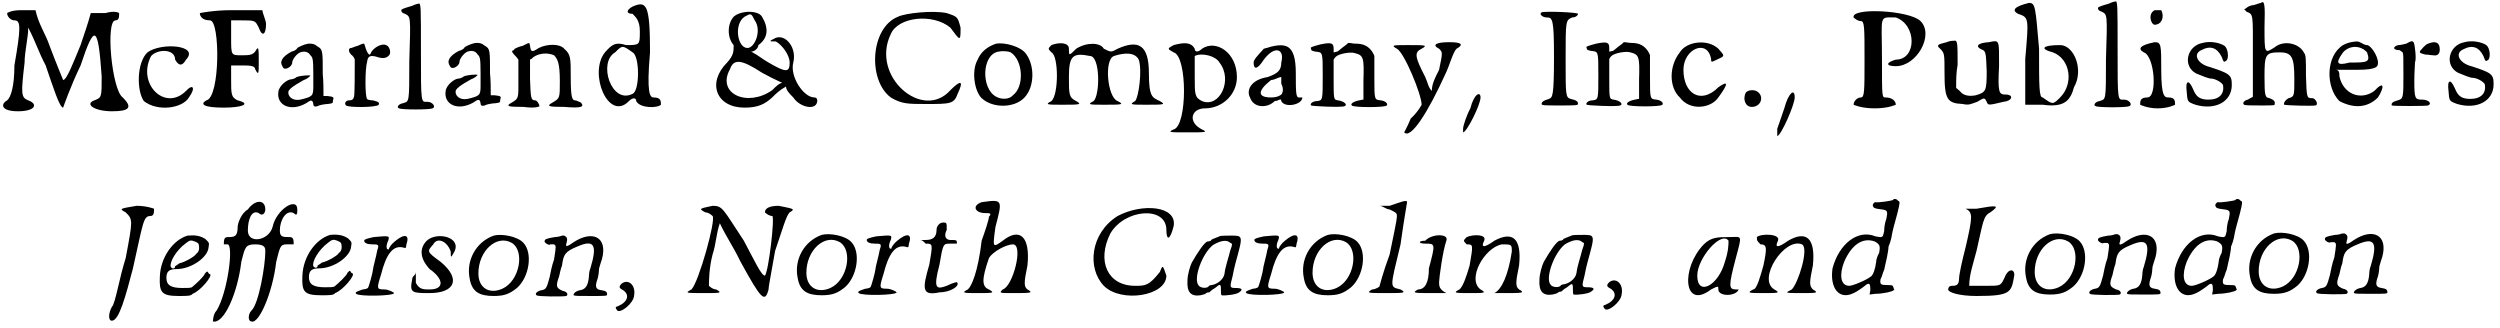 <?xml version="1.0" standalone="no"?>
<!DOCTYPE svg PUBLIC "-//W3C/DTD SVG 1.1//EN" "http://www.w3.org/Graphics/SVG/1.1/DTD/svg11.dtd">
<svg width="343px" height="45px" viewBox="0 0 3436 451" xmlns="http://www.w3.org/2000/svg" xmlns:xlink="http://www.w3.org/1999/xlink" version="1.1">
<defs>
<path id="gl3917" d="M 9 4 C 9 9 14 14 19 14 C 28 14 28 24 19 76 C 19 105 14 120 9 124 C 0 129 0 139 24 139 C 48 139 52 129 38 124 C 28 120 28 115 33 72 C 33 57 38 38 38 24 C 48 43 52 57 62 76 C 72 105 81 134 86 134 C 86 134 96 105 110 76 C 129 19 134 19 139 91 C 139 120 139 120 129 124 C 115 129 129 139 153 139 C 177 139 182 134 168 120 C 153 110 144 14 158 14 C 163 14 163 9 163 4 C 163 4 158 0 144 4 C 139 4 134 4 124 4 C 120 19 115 33 110 48 C 100 72 91 96 86 96 C 86 96 76 72 67 48 C 62 33 52 19 48 0 C 43 0 33 0 28 0 C 14 0 9 4 9 4 z" fill="black" /><!-- width=182 height=144 -->
<path id="gl3918" d="M 19 14 C 4 28 4 67 14 81 C 33 96 67 91 76 76 C 86 62 81 57 72 67 C 43 96 4 57 24 19 C 33 9 57 9 57 24 C 62 33 67 33 72 24 C 91 4 38 0 19 14 z" fill="black" /><!-- width=91 height=100 -->
<path id="gl3919" d="M 0 4 C 0 9 4 14 14 14 C 28 14 28 120 9 124 C 0 129 4 134 33 134 C 57 134 72 129 52 124 C 43 120 43 115 43 96 C 43 91 43 81 43 76 C 48 76 52 76 57 76 C 67 76 76 76 76 81 C 81 91 81 86 81 72 C 81 52 81 48 76 57 C 72 62 67 62 57 62 C 43 62 43 62 43 38 C 43 28 43 19 43 14 C 48 14 52 14 57 14 C 76 14 76 14 81 24 C 86 38 91 33 91 19 C 91 14 86 4 86 0 C 72 0 57 0 43 0 C 19 0 0 4 0 4 z" fill="black" /><!-- width=100 height=144 -->
<path id="gl3920" d="M 48 2 C 42 3 34 7 33 8 C 33 9 30 12 25 13 C 12 20 8 27 13 34 C 15 40 26 34 26 28 C 26 24 32 16 37 14 C 43 12 48 13 51 18 C 54 21 55 22 55 44 C 55 48 55 55 55 61 C 55 74 54 75 37 79 C 27 81 19 75 21 67 C 24 63 26 61 42 52 C 48 50 51 46 51 46 C 49 45 37 46 32 48 C 30 50 26 51 25 51 C 19 51 8 60 7 68 C 4 87 24 96 45 84 C 52 79 54 79 55 85 C 55 88 57 90 63 87 C 66 86 72 85 75 85 C 82 84 82 84 82 80 C 84 75 82 75 74 74 C 72 74 70 74 69 74 C 69 64 69 54 68 44 C 68 12 68 10 61 6 C 56 2 54 2 48 2 z" fill="black" /><!-- width=91 height=100 -->
<path id="gl3921" d="M 21 9 C 17 10 13 12 12 12 C 8 12 8 17 12 21 C 15 23 17 27 17 28 C 17 45 17 76 16 79 C 15 83 13 84 9 84 C 5 84 2 88 5 91 C 8 94 47 94 50 90 C 51 87 50 86 42 84 C 38 84 34 83 34 82 C 31 79 31 41 34 31 C 35 23 38 21 50 25 C 58 27 62 25 65 21 C 67 16 64 9 60 8 C 54 5 42 12 39 19 C 38 24 34 20 31 9 C 30 5 30 5 21 9 z" fill="black" /><!-- width=76 height=105 -->
<path id="gl3924" d="M 24 5 C 10 9 9 10 9 11 C 9 13 10 15 14 16 C 22 20 22 19 20 81 C 20 140 20 136 11 139 C 5 140 2 145 6 146 C 9 148 48 148 52 146 C 57 144 52 137 45 137 C 36 137 36 141 36 68 C 36 7 36 1 33 2 C 32 2 28 3 24 5 z" fill="black" /><!-- width=63 height=156 -->
<path id="gl3920" d="M 48 2 C 42 3 34 7 33 8 C 33 9 30 12 25 13 C 12 20 8 27 13 34 C 15 40 26 34 26 28 C 26 24 32 16 37 14 C 43 12 48 13 51 18 C 54 21 55 22 55 44 C 55 48 55 55 55 61 C 55 74 54 75 37 79 C 27 81 19 75 21 67 C 24 63 26 61 42 52 C 48 50 51 46 51 46 C 49 45 37 46 32 48 C 30 50 26 51 25 51 C 19 51 8 60 7 68 C 4 87 24 96 45 84 C 52 79 54 79 55 85 C 55 88 57 90 63 87 C 66 86 72 85 75 85 C 82 84 82 84 82 80 C 84 75 82 75 74 74 C 72 74 70 74 69 74 C 69 64 69 54 68 44 C 68 12 68 10 61 6 C 56 2 54 2 48 2 z" fill="black" /><!-- width=91 height=100 -->
<path id="gl3927" d="M 25 7 C 20 8 16 10 14 11 C 13 13 11 14 10 14 C 11 17 13 19 14 20 C 16 22 17 23 19 26 C 19 34 19 42 19 51 C 19 79 20 79 10 85 C 1 90 4 91 26 91 C 41 93 47 91 48 90 C 48 88 45 82 42 82 C 36 82 36 78 35 53 C 35 44 35 35 35 26 C 36 25 38 25 39 23 C 47 17 59 16 68 20 C 73 25 76 31 76 56 C 76 79 76 79 66 85 C 57 90 60 91 82 91 C 106 93 110 91 105 85 C 102 84 99 82 97 82 C 93 82 91 78 91 51 C 91 23 91 19 82 11 C 76 4 59 4 47 10 C 38 16 36 16 35 7 C 34 2 35 2 25 7 z" fill="black" /><!-- width=119 height=102 -->
<path id="gl3930" d="M 57 4 C 48 9 48 14 57 14 C 62 19 67 24 67 38 C 67 57 67 57 48 57 C 33 52 28 57 19 67 C -4 96 24 163 52 134 C 57 129 62 129 62 134 C 67 144 91 144 96 139 C 96 134 96 129 86 129 C 81 129 76 124 81 67 C 81 0 76 -4 57 4 M 57 67 C 67 72 67 120 57 124 C 28 139 9 81 33 67 C 43 57 43 57 57 67 z" fill="black" /><!-- width=105 height=153 -->
<path id="gl3931" d="M 33 9 C 24 19 24 38 33 48 C 33 57 33 62 24 72 C -4 100 9 134 48 134 C 67 134 76 129 86 120 C 91 115 96 110 105 105 C 105 110 110 115 115 120 C 124 134 148 139 148 124 C 148 124 148 120 144 120 C 129 120 110 91 115 72 C 120 52 105 33 91 38 C 81 43 81 43 91 43 C 100 48 110 62 110 72 C 110 86 105 86 81 72 C 72 67 67 62 57 57 C 62 57 67 52 67 48 C 81 38 81 24 72 9 C 67 0 43 0 33 9 M 62 14 C 72 28 62 52 52 52 C 38 52 33 19 48 9 C 57 4 57 4 62 14 M 72 86 C 81 91 91 96 100 100 C 96 100 91 105 86 110 C 52 134 9 115 28 81 C 33 67 43 67 72 86 z" fill="black" /><!-- width=158 height=144 -->
<path id="gl3932" d="M 38 9 C 0 24 -4 96 28 120 C 43 129 52 129 76 129 C 110 129 115 129 120 115 C 129 96 124 96 110 110 C 72 153 0 91 28 33 C 38 9 86 4 110 24 C 124 43 124 43 124 24 C 120 9 120 9 105 4 C 86 0 48 4 38 9 z" fill="black" /><!-- width=134 height=139 -->
<path id="gl3933" d="M 38 2 C 26 6 17 13 12 25 C 4 40 8 67 18 77 C 33 91 63 91 77 76 C 91 61 91 32 79 16 C 72 6 50 0 38 2 M 58 14 C 75 25 77 61 61 73 C 56 79 45 79 38 75 C 17 64 18 17 41 13 C 46 12 53 12 58 14 z" fill="black" /><!-- width=97 height=96 -->
<path id="gl4096" d="M 14 4 C 9 9 9 9 14 14 C 24 19 24 72 14 81 C 4 86 9 86 28 86 C 52 86 57 86 48 81 C 38 76 38 72 38 48 C 38 19 43 14 67 19 C 81 19 81 72 72 81 C 62 86 67 86 86 86 C 110 86 115 86 105 81 C 91 76 86 24 100 19 C 115 14 129 14 134 24 C 139 38 134 76 129 81 C 120 86 124 86 144 86 C 168 86 172 86 163 81 C 153 76 148 76 148 43 C 148 4 134 -4 105 9 C 96 14 96 14 86 9 C 81 0 62 0 48 9 C 38 19 38 19 38 9 C 38 0 24 0 14 4 z" fill="black" /><!-- width=177 height=96 -->
<path id="gl4097" d="M 9 4 C 0 9 0 9 9 14 C 28 19 28 115 9 120 C 0 124 4 124 28 124 C 52 124 57 124 48 120 C 28 110 33 91 52 91 C 76 91 96 72 96 48 C 96 14 67 -4 48 9 C 43 14 38 14 38 9 C 33 0 24 0 9 4 M 72 28 C 91 52 72 91 48 81 C 38 76 38 72 38 48 C 38 33 38 19 38 19 C 48 14 67 19 72 28 z" fill="black" /><!-- width=100 height=134 -->
<path id="gl4098" d="M 28 9 C 19 19 14 24 14 28 C 14 38 19 38 28 24 C 43 4 57 9 52 28 C 52 38 48 43 33 48 C 9 52 4 67 9 76 C 14 91 33 91 43 81 C 48 81 52 76 52 81 C 57 91 81 86 81 76 C 81 76 81 76 76 76 C 72 76 72 67 72 43 C 72 0 57 0 28 9 M 52 72 C 52 72 48 76 38 76 C 19 76 19 67 38 52 C 43 52 48 48 52 48 C 52 48 52 52 52 57 C 57 67 52 72 52 72 z" fill="black" /><!-- width=91 height=96 -->
<path id="gl4099" d="M 19 3 C 8 6 4 7 6 9 C 6 12 8 12 12 13 C 22 14 22 13 22 46 C 22 80 22 80 14 81 C 8 81 4 85 6 87 C 6 88 48 90 52 88 C 57 86 51 81 43 80 C 37 79 37 79 37 50 C 37 42 37 32 37 24 C 38 22 39 21 40 20 C 44 16 60 13 66 15 C 78 18 79 21 78 52 C 78 61 78 70 78 79 C 75 79 74 80 72 80 C 63 82 60 85 62 87 C 63 90 109 90 110 87 C 112 85 109 81 102 80 C 93 79 93 80 93 48 C 93 38 93 28 93 19 C 92 16 91 15 90 13 C 85 6 79 2 67 2 C 63 2 61 1 57 1 C 55 3 54 4 51 6 C 48 8 44 12 42 13 C 40 13 39 14 37 14 C 37 13 37 10 37 9 C 37 1 34 0 19 3 z" fill="black" /><!-- width=120 height=96 -->
<path id="gl4100" d="M 9 9 C 19 14 43 72 43 86 C 43 86 38 96 28 105 C 24 115 19 124 19 124 C 28 134 52 96 76 43 C 81 33 86 14 91 9 C 100 4 100 0 81 0 C 62 0 57 4 67 9 C 72 14 72 14 67 38 C 62 48 57 57 57 67 C 52 62 52 57 48 48 C 33 19 33 14 43 9 C 52 4 48 4 24 4 C 4 4 0 4 9 9 z" fill="black" /><!-- width=105 height=134 -->
<path id="gl4101" d="M 14 24 C 9 33 4 48 4 52 C 4 57 4 57 4 57 C 9 57 28 19 28 9 C 28 0 19 4 14 24 z" fill="black" /><!-- width=43 height=67 -->
<path id="gl2697" d="M 7 3 C 3 5 8 10 14 10 C 22 10 24 12 24 64 C 24 119 22 120 17 122 C 10 124 7 126 7 129 C 7 131 12 131 31 131 C 52 131 57 131 57 129 C 57 126 56 124 47 122 C 40 120 40 117 40 68 C 40 14 40 14 49 10 C 54 10 57 7 57 5 C 57 3 12 1 7 3 z" fill="black" /><!-- width=68 height=140 -->
<path id="gl4099" d="M 19 3 C 8 6 4 7 6 9 C 6 12 8 12 12 13 C 22 14 22 13 22 46 C 22 80 22 80 14 81 C 8 81 4 85 6 87 C 6 88 48 90 52 88 C 57 86 51 81 43 80 C 37 79 37 79 37 50 C 37 42 37 32 37 24 C 38 22 39 21 40 20 C 44 16 60 13 66 15 C 78 18 79 21 78 52 C 78 61 78 70 78 79 C 75 79 74 80 72 80 C 63 82 60 85 62 87 C 63 90 109 90 110 87 C 112 85 109 81 102 80 C 93 79 93 80 93 48 C 93 38 93 28 93 19 C 92 16 91 15 90 13 C 85 6 79 2 67 2 C 63 2 61 1 57 1 C 55 3 54 4 51 6 C 48 8 44 12 42 13 C 40 13 39 14 37 14 C 37 13 37 10 37 9 C 37 1 34 0 19 3 z" fill="black" /><!-- width=120 height=96 -->
<path id="gl4102" d="M 19 19 C 4 38 4 67 19 81 C 33 100 62 96 72 81 C 86 62 86 57 72 67 C 48 91 24 76 24 43 C 24 14 57 0 62 28 C 62 33 62 33 72 28 C 81 24 81 24 72 14 C 57 0 28 4 19 19 z" fill="black" /><!-- width=91 height=100 -->
<path id="gl531" d="M 5 6 C 0 15 4 26 13 26 C 25 26 30 13 22 6 C 18 2 9 2 5 6 z" fill="black" /><!-- width=34 height=34 -->
<path id="gl4103" d="M 14 28 C 9 43 4 57 4 57 C 4 62 4 67 4 67 C 9 67 28 24 28 14 C 28 0 19 9 14 28 z" fill="black" /><!-- width=38 height=72 -->
<path id="gl4104" d="M 4 14 C 4 14 9 19 14 19 C 19 19 19 28 19 72 C 19 115 19 124 14 124 C 9 124 4 129 4 134 C 4 134 14 139 33 139 C 52 139 62 134 62 134 C 62 129 57 124 48 124 C 43 124 43 124 43 72 C 43 9 38 14 62 14 C 91 24 91 72 62 72 C 48 76 48 81 62 81 C 91 81 115 38 96 19 C 81 4 0 0 4 14 z" fill="black" /><!-- width=110 height=144 -->
<path id="gl4105" d="M 19 4 C 7 7 4 8 10 13 C 16 19 16 20 16 47 C 16 83 20 88 41 89 C 50 91 52 89 61 86 C 71 80 71 80 74 86 C 76 91 76 91 97 86 C 109 85 112 76 100 76 C 91 76 89 74 91 37 C 91 0 92 1 77 4 C 61 5 58 10 67 14 C 73 16 73 19 74 44 C 74 71 73 73 59 77 C 49 79 41 77 37 71 C 35 70 34 68 32 67 C 32 56 32 46 34 35 C 34 5 34 1 29 2 C 28 2 23 2 19 4 z" fill="black" /><!-- width=121 height=101 -->
<path id="gl4108" d="M 24 4 C 4 9 0 14 9 19 C 24 24 24 24 19 81 C 19 105 19 124 19 144 C 28 144 33 144 43 144 C 72 148 81 139 86 120 C 100 96 86 62 67 62 C 43 62 38 67 57 72 C 81 81 86 115 67 134 C 57 144 57 144 43 134 C 38 134 38 120 38 67 C 33 9 33 4 24 4 z" fill="black" /><!-- width=100 height=153 -->
<path id="gl3924" d="M 24 5 C 10 9 9 10 9 11 C 9 13 10 15 14 16 C 22 20 22 19 20 81 C 20 140 20 136 11 139 C 5 140 2 145 6 146 C 9 148 48 148 52 146 C 57 144 52 137 45 137 C 36 137 36 141 36 68 C 36 7 36 1 33 2 C 32 2 28 3 24 5 z" fill="black" /><!-- width=63 height=156 -->
<path id="gl4109" d="M 24 4 C 14 9 19 24 24 24 C 33 24 38 14 33 4 C 28 4 24 4 24 4 M 24 48 C 4 52 0 57 9 62 C 24 67 28 124 14 124 C 4 124 4 129 4 134 C 4 134 14 139 28 139 C 43 139 52 134 52 134 C 52 129 52 124 43 124 C 38 124 33 124 33 86 C 33 52 33 48 24 48 z" fill="black" /><!-- width=62 height=144 -->
<path id="gl4110" d="M 28 6 C 6 10 0 38 19 48 C 26 51 36 55 39 55 C 45 55 54 60 56 64 C 58 76 51 84 36 84 C 24 84 19 80 15 70 C 9 56 4 57 6 73 C 7 87 7 87 18 91 C 45 99 68 87 68 64 C 68 50 66 48 34 38 C 20 33 15 21 26 16 C 39 9 48 13 54 25 C 57 33 57 33 61 30 C 64 26 63 14 58 10 C 52 6 39 3 28 6 z" fill="black" /><!-- width=76 height=100 -->
<path id="gl4111" d="M 29 4 C 28 4 23 6 19 7 C 16 7 11 9 9 11 C 8 12 7 12 6 13 C 7 14 8 14 9 16 C 19 20 18 18 18 77 C 18 111 18 130 18 133 C 17 134 14 135 11 137 C 6 138 3 142 6 144 C 7 145 16 145 28 145 C 48 145 48 145 48 143 C 49 139 46 137 41 135 C 35 134 34 133 34 106 C 34 75 35 72 55 72 C 72 72 75 79 75 109 C 75 132 75 133 67 135 C 62 138 60 142 61 144 C 64 145 100 146 104 145 C 109 144 104 135 100 135 C 92 135 92 135 91 104 C 91 79 91 76 88 72 C 81 59 60 55 48 65 C 34 74 34 74 34 37 C 35 6 34 0 29 4 z" fill="black" /><!-- width=118 height=154 -->
<path id="gl4114" d="M 24 9 C 0 24 0 67 19 86 C 38 96 57 96 72 81 C 81 67 81 57 67 72 C 48 86 24 76 19 52 C 19 48 19 43 14 43 C 24 43 33 43 43 43 C 72 43 72 38 72 33 C 72 24 62 9 57 9 C 52 9 48 4 43 4 C 43 4 33 4 24 9 M 57 19 C 62 33 57 33 33 33 C 14 38 14 33 24 19 C 33 9 48 9 57 19 z" fill="black" /><!-- width=86 height=100 -->
<path id="gl4115" d="M 25 8 C 21 9 17 10 14 10 C 6 12 6 17 16 17 C 16 17 17 18 20 20 C 21 23 21 25 21 51 C 21 82 21 84 13 86 C 6 88 4 90 5 93 C 6 94 54 94 55 93 C 61 90 55 85 47 85 C 37 85 36 84 36 59 C 36 47 37 36 37 33 C 39 31 37 9 35 6 C 33 4 32 4 25 8 M 55 8 C 51 9 46 16 44 18 C 43 21 44 21 51 23 C 55 23 59 24 62 24 C 67 25 71 23 71 16 C 71 6 65 4 55 8 z" fill="black" /><!-- width=80 height=103 -->
<path id="gl4110" d="M 28 6 C 6 10 0 38 19 48 C 26 51 36 55 39 55 C 45 55 54 60 56 64 C 58 76 51 84 36 84 C 24 84 19 80 15 70 C 9 56 4 57 6 73 C 7 87 7 87 18 91 C 45 99 68 87 68 64 C 68 50 66 48 34 38 C 20 33 15 21 26 16 C 39 9 48 13 54 25 C 57 33 57 33 61 30 C 64 26 63 14 58 10 C 52 6 39 3 28 6 z" fill="black" /><!-- width=76 height=100 -->
<path id="gl4118" d="M 28 9 C 38 19 38 19 28 72 C 19 100 14 134 9 139 C 4 148 4 158 9 158 C 19 158 28 124 38 86 C 52 24 52 14 62 14 C 67 14 67 9 67 4 C 67 4 57 0 43 0 C 19 4 19 4 28 9 z" fill="black" /><!-- width=76 height=168 -->
<path id="gl4119" d="M 45 2 C 25 8 8 32 7 58 C 6 80 9 85 33 85 C 45 85 50 85 52 82 C 63 78 80 57 76 55 C 75 55 74 54 73 52 C 72 51 72 51 69 54 C 68 58 56 69 51 73 C 49 74 45 74 38 74 C 22 74 16 70 16 60 C 16 51 20 48 30 48 C 50 48 73 32 74 18 C 75 12 75 12 70 7 C 63 2 55 1 45 2 M 55 10 C 60 12 61 13 61 19 C 61 22 60 25 57 27 C 55 31 40 39 34 40 C 31 42 30 43 28 44 C 28 48 24 48 22 45 C 20 38 30 22 42 13 C 48 8 50 8 55 10 z" fill="black" /><!-- width=86 height=96 -->
<path id="gl4120" d="M 52 14 C 43 19 38 33 38 38 C 38 52 33 52 24 52 C 19 52 19 57 19 62 C 19 62 19 62 24 62 C 33 62 24 129 9 153 C 4 158 4 168 4 168 C 19 172 38 129 43 86 C 48 67 48 62 62 62 C 76 62 76 67 76 72 C 76 91 67 144 57 153 C 52 158 52 168 57 168 C 67 172 86 129 91 86 C 96 67 96 62 105 62 C 110 62 115 62 115 62 C 115 57 115 52 110 52 C 100 52 96 52 96 43 C 96 28 105 14 115 19 C 120 24 120 19 120 14 C 120 -4 91 14 86 38 C 81 57 52 62 52 43 C 52 28 57 14 67 19 C 72 24 76 19 76 14 C 76 0 62 0 52 14 z" fill="black" /><!-- width=134 height=177 -->
<path id="gl4119" d="M 45 2 C 25 8 8 32 7 58 C 6 80 9 85 33 85 C 45 85 50 85 52 82 C 63 78 80 57 76 55 C 75 55 74 54 73 52 C 72 51 72 51 69 54 C 68 58 56 69 51 73 C 49 74 45 74 38 74 C 22 74 16 70 16 60 C 16 51 20 48 30 48 C 50 48 73 32 74 18 C 75 12 75 12 70 7 C 63 2 55 1 45 2 M 55 10 C 60 12 61 13 61 19 C 61 22 60 25 57 27 C 55 31 40 39 34 40 C 31 42 30 43 28 44 C 28 48 24 48 22 45 C 20 38 30 22 42 13 C 48 8 50 8 55 10 z" fill="black" /><!-- width=86 height=96 -->
<path id="gl4121" d="M 57 10 C 52 14 49 19 49 20 C 49 21 49 21 48 21 C 45 21 45 15 48 9 C 50 2 50 2 28 4 C 19 6 15 7 15 9 C 15 12 19 14 26 14 C 34 14 36 14 33 22 C 31 33 27 46 27 49 C 27 52 21 74 20 74 C 19 75 15 76 13 76 C 4 79 2 80 4 82 C 8 86 56 85 56 81 C 56 80 48 76 43 76 C 32 76 32 75 38 56 C 45 28 54 16 67 18 C 68 18 70 19 72 19 C 73 16 73 15 73 14 C 78 0 70 -1 57 10 z" fill="black" /><!-- width=81 height=92 -->
<path id="gl4122" d="M 24 9 C 14 19 14 33 28 48 C 48 62 48 76 28 76 C 19 76 14 76 9 67 C 9 62 9 57 9 52 C 9 57 4 57 4 62 C 0 81 4 81 28 81 C 62 81 72 62 43 38 C 24 24 24 24 33 14 C 38 4 52 9 57 24 C 57 33 57 33 62 24 C 72 4 38 -4 24 9 z" fill="black" /><!-- width=72 height=96 -->
<path id="gl4123" d="M 39 3 C 14 12 1 38 6 62 C 9 80 19 86 39 86 C 54 86 61 83 71 75 C 88 60 93 27 80 13 C 72 4 50 0 39 3 M 64 13 C 82 24 75 65 51 76 C 33 84 18 75 18 55 C 18 24 43 1 64 13 z" fill="black" /><!-- width=97 height=94 -->
<path id="gl4124" d="M 42 4 C 42 4 37 6 32 6 C 20 8 18 9 18 12 C 18 14 24 18 26 16 C 26 16 28 16 31 16 C 34 18 34 18 31 37 C 28 45 26 56 25 61 C 21 76 20 78 14 79 C 8 80 4 84 7 86 C 8 88 45 88 48 87 C 51 85 49 81 43 80 C 34 76 33 74 38 60 C 39 56 40 50 42 45 C 44 30 46 26 63 19 C 86 9 91 16 81 49 C 80 51 79 56 79 60 C 78 73 74 78 67 79 C 61 80 57 84 58 86 C 60 87 64 87 80 87 C 102 87 104 87 104 85 C 104 81 102 80 96 79 C 88 78 87 74 91 63 C 92 60 93 52 93 49 C 94 45 96 39 97 36 C 105 6 84 -4 58 13 C 50 19 46 20 48 15 C 50 8 49 6 45 4 C 44 4 43 4 42 4 z" fill="black" /><!-- width=111 height=97 -->
<path id="gl4125" d="M 12 7 C 8 11 8 13 14 16 C 23 22 21 32 7 38 C 3 39 3 40 6 44 C 11 48 28 34 29 24 C 32 9 21 0 12 7 z" fill="black" /><!-- width=39 height=55 -->
<path id="gl4126" d="M 28 9 C 33 9 38 14 38 14 C 43 19 19 105 9 115 C 0 120 0 120 28 120 C 48 120 52 120 43 115 C 38 115 33 110 33 110 C 33 105 33 86 38 67 C 43 52 43 38 48 24 C 57 43 67 57 76 76 C 105 129 110 134 115 115 C 115 110 120 86 124 62 C 134 33 139 14 144 9 C 153 4 148 4 129 0 C 115 0 110 4 110 9 C 110 9 115 14 120 14 C 124 14 115 91 110 96 C 105 96 96 76 81 48 C 52 4 52 0 38 0 C 19 4 19 4 28 9 z" fill="black" /><!-- width=158 height=134 -->
<path id="gl4123" d="M 39 3 C 14 12 1 38 6 62 C 9 80 19 86 39 86 C 54 86 61 83 71 75 C 88 60 93 27 80 13 C 72 4 50 0 39 3 M 64 13 C 82 24 75 65 51 76 C 33 84 18 75 18 55 C 18 24 43 1 64 13 z" fill="black" /><!-- width=97 height=94 -->
<path id="gl4121" d="M 57 10 C 52 14 49 19 49 20 C 49 21 49 21 48 21 C 45 21 45 15 48 9 C 50 2 50 2 28 4 C 19 6 15 7 15 9 C 15 12 19 14 26 14 C 34 14 36 14 33 22 C 31 33 27 46 27 49 C 27 52 21 74 20 74 C 19 75 15 76 13 76 C 4 79 2 80 4 82 C 8 86 56 85 56 81 C 56 80 48 76 43 76 C 32 76 32 75 38 56 C 45 28 54 16 67 18 C 68 18 70 19 72 19 C 73 16 73 15 73 14 C 78 0 70 -1 57 10 z" fill="black" /><!-- width=81 height=92 -->
<path id="gl4127" d="M 24 14 C 24 24 19 28 9 28 C 4 28 4 28 0 28 C 4 28 4 28 9 33 C 19 33 19 33 14 62 C 4 96 4 105 28 100 C 43 100 57 91 52 86 C 52 86 48 86 38 91 C 24 96 19 96 28 62 C 33 33 33 33 43 33 C 52 33 52 33 52 33 C 52 28 52 28 43 28 C 38 28 33 24 38 14 C 38 4 38 4 33 4 C 28 4 24 9 24 14 z" fill="black" /><!-- width=62 height=110 -->
<path id="gl4128" d="M 33 4 C 19 9 24 19 38 19 C 43 19 48 19 43 24 C 43 28 38 43 33 57 C 28 100 19 120 14 124 C 4 129 9 129 28 129 C 48 129 52 129 43 124 C 33 120 33 110 43 81 C 48 72 67 62 76 62 C 91 62 76 120 62 124 C 57 129 57 129 76 129 C 100 129 105 129 96 124 C 91 120 91 115 96 91 C 100 52 86 38 62 57 C 48 67 48 67 52 38 C 62 0 62 0 33 4 z" fill="black" /><!-- width=110 height=139 -->
<path id="gl4129" d="M 38 14 C 0 38 -4 86 19 110 C 43 134 105 124 105 96 C 100 81 100 81 96 91 C 81 110 76 110 62 110 C 24 110 9 76 28 38 C 48 4 105 0 105 33 C 105 48 110 48 115 28 C 120 0 72 -4 38 14 z" fill="black" /><!-- width=124 height=129 -->
<path id="gl4130" d="M 48 3 C 38 7 37 7 36 9 C 34 10 33 10 32 10 C 28 10 18 25 10 39 C 8 43 4 55 4 64 C 3 80 9 86 22 84 C 25 83 28 83 30 81 C 31 80 33 80 34 80 C 34 80 38 76 42 74 C 49 68 50 68 50 76 C 50 81 50 83 51 84 C 54 85 72 83 75 80 C 81 76 79 74 70 74 C 62 74 62 73 66 58 C 67 52 69 44 70 40 C 81 0 81 2 61 2 C 56 2 49 2 48 3 M 63 12 C 66 13 66 14 63 22 C 60 34 56 45 55 54 C 54 62 45 69 37 70 C 37 70 34 70 33 72 C 30 75 21 74 19 70 C 12 61 24 27 39 15 C 49 9 58 7 63 12 z" fill="black" /><!-- width=86 height=91 -->
<path id="gl4121" d="M 57 10 C 52 14 49 19 49 20 C 49 21 49 21 48 21 C 45 21 45 15 48 9 C 50 2 50 2 28 4 C 19 6 15 7 15 9 C 15 12 19 14 26 14 C 34 14 36 14 33 22 C 31 33 27 46 27 49 C 27 52 21 74 20 74 C 19 75 15 76 13 76 C 4 79 2 80 4 82 C 8 86 56 85 56 81 C 56 80 48 76 43 76 C 32 76 32 75 38 56 C 45 28 54 16 67 18 C 68 18 70 19 72 19 C 73 16 73 15 73 14 C 78 0 70 -1 57 10 z" fill="black" /><!-- width=81 height=92 -->
<path id="gl4123" d="M 39 3 C 14 12 1 38 6 62 C 9 80 19 86 39 86 C 54 86 61 83 71 75 C 88 60 93 27 80 13 C 72 4 50 0 39 3 M 64 13 C 82 24 75 65 51 76 C 33 84 18 75 18 55 C 18 24 43 1 64 13 z" fill="black" /><!-- width=97 height=94 -->
<path id="gl4131" d="M 33 9 C 28 9 24 9 19 9 C 24 9 28 14 33 14 C 43 19 43 19 43 24 C 43 28 38 52 33 76 C 24 100 19 120 19 120 C 19 120 14 124 9 124 C 0 129 4 129 28 129 C 52 129 57 129 48 124 C 33 120 33 124 48 62 C 52 33 57 4 57 4 C 57 0 48 4 33 9 z" fill="black" /><!-- width=67 height=139 -->
<path id="gl4132" d="M 19 48 C 9 48 9 52 19 52 C 33 52 33 52 24 86 C 24 105 19 115 9 115 C 0 120 4 120 28 120 C 52 120 57 120 48 120 C 38 115 38 110 38 105 C 38 100 43 62 48 48 C 52 38 28 38 19 48 z" fill="black" /><!-- width=67 height=129 -->
<path id="gl4133" d="M 24 4 C 19 9 19 9 24 14 C 33 14 33 14 28 43 C 24 57 19 72 14 76 C 4 81 9 81 28 81 C 48 81 52 81 43 76 C 24 62 48 19 72 14 C 86 14 86 14 86 24 C 81 57 72 76 62 81 C 57 81 57 81 76 81 C 100 81 105 81 96 76 C 91 72 91 67 96 43 C 100 4 86 -4 62 9 C 48 19 43 19 48 9 C 52 0 33 0 24 4 z" fill="black" /><!-- width=110 height=91 -->
<path id="gl4130" d="M 48 3 C 38 7 37 7 36 9 C 34 10 33 10 32 10 C 28 10 18 25 10 39 C 8 43 4 55 4 64 C 3 80 9 86 22 84 C 25 83 28 83 30 81 C 31 80 33 80 34 80 C 34 80 38 76 42 74 C 49 68 50 68 50 76 C 50 81 50 83 51 84 C 54 85 72 83 75 80 C 81 76 79 74 70 74 C 62 74 62 73 66 58 C 67 52 69 44 70 40 C 81 0 81 2 61 2 C 56 2 49 2 48 3 M 63 12 C 66 13 66 14 63 22 C 60 34 56 45 55 54 C 54 62 45 69 37 70 C 37 70 34 70 33 72 C 30 75 21 74 19 70 C 12 61 24 27 39 15 C 49 9 58 7 63 12 z" fill="black" /><!-- width=86 height=91 -->
<path id="gl4125" d="M 12 7 C 8 11 8 13 14 16 C 23 22 21 32 7 38 C 3 39 3 40 6 44 C 11 48 28 34 29 24 C 32 9 21 0 12 7 z" fill="black" /><!-- width=39 height=55 -->
<path id="gl4134" d="M 28 19 C -4 52 0 110 38 81 C 48 76 48 76 48 81 C 48 91 72 91 76 81 C 76 81 76 81 72 81 C 62 81 62 76 72 38 C 81 4 81 9 62 9 C 48 9 38 9 28 19 M 62 14 C 62 19 62 28 57 43 C 48 76 19 91 19 62 C 19 38 52 0 62 14 z" fill="black" /><!-- width=86 height=96 -->
<path id="gl4135" d="M 19 9 C 19 14 19 14 24 19 C 33 19 33 24 28 48 C 24 62 19 81 14 81 C 4 86 9 86 28 86 C 48 86 52 86 43 81 C 19 67 57 9 81 19 C 91 24 76 72 67 81 C 57 86 57 86 81 86 C 100 86 105 86 96 81 C 91 76 91 72 96 48 C 100 9 86 0 62 14 C 48 24 43 24 48 14 C 52 4 24 4 19 9 z" fill="black" /><!-- width=110 height=96 -->
<path id="gl4136" d="M 87 6 C 86 7 66 10 63 9 C 61 9 58 13 60 15 C 60 16 61 18 72 19 C 80 20 80 22 78 32 C 76 37 75 44 75 49 C 73 58 73 58 63 56 C 39 46 13 66 4 100 C 0 127 13 144 33 134 C 36 133 45 127 51 122 C 55 120 56 122 56 129 C 56 132 55 134 55 136 C 57 136 61 135 63 135 C 73 135 87 132 88 130 C 90 130 88 128 88 127 C 87 123 86 123 80 123 C 70 123 69 122 70 115 C 72 112 73 106 75 102 C 76 97 78 88 79 84 C 80 79 81 73 81 70 C 82 68 85 60 86 52 C 87 46 91 33 93 25 C 97 9 97 8 94 7 C 92 4 88 4 87 6 M 62 63 C 69 67 70 69 68 79 C 66 82 64 88 64 91 C 63 100 60 109 57 111 C 51 116 32 124 27 124 C 15 124 13 109 20 91 C 30 68 45 57 62 63 z" fill="black" /><!-- width=106 height=145 -->
<path id="gl4137" d="M 48 9 C 33 9 28 9 33 9 C 43 14 43 19 33 62 C 28 81 24 100 24 105 C 24 115 19 115 14 115 C 9 115 9 120 9 120 C 9 124 24 129 48 129 C 96 129 96 124 100 100 C 100 91 91 91 86 105 C 81 115 81 115 62 115 C 52 115 43 115 38 115 C 38 100 43 86 48 67 C 57 28 57 19 67 14 C 81 4 76 4 48 9 z" fill="black" /><!-- width=105 height=134 -->
<path id="gl4123" d="M 39 3 C 14 12 1 38 6 62 C 9 80 19 86 39 86 C 54 86 61 83 71 75 C 88 60 93 27 80 13 C 72 4 50 0 39 3 M 64 13 C 82 24 75 65 51 76 C 33 84 18 75 18 55 C 18 24 43 1 64 13 z" fill="black" /><!-- width=97 height=94 -->
<path id="gl4124" d="M 42 4 C 42 4 37 6 32 6 C 20 8 18 9 18 12 C 18 14 24 18 26 16 C 26 16 28 16 31 16 C 34 18 34 18 31 37 C 28 45 26 56 25 61 C 21 76 20 78 14 79 C 8 80 4 84 7 86 C 8 88 45 88 48 87 C 51 85 49 81 43 80 C 34 76 33 74 38 60 C 39 56 40 50 42 45 C 44 30 46 26 63 19 C 86 9 91 16 81 49 C 80 51 79 56 79 60 C 78 73 74 78 67 79 C 61 80 57 84 58 86 C 60 87 64 87 80 87 C 102 87 104 87 104 85 C 104 81 102 80 96 79 C 88 78 87 74 91 63 C 92 60 93 52 93 49 C 94 45 96 39 97 36 C 105 6 84 -4 58 13 C 50 19 46 20 48 15 C 50 8 49 6 45 4 C 44 4 43 4 42 4 z" fill="black" /><!-- width=111 height=97 -->
<path id="gl4136" d="M 87 6 C 86 7 66 10 63 9 C 61 9 58 13 60 15 C 60 16 61 18 72 19 C 80 20 80 22 78 32 C 76 37 75 44 75 49 C 73 58 73 58 63 56 C 39 46 13 66 4 100 C 0 127 13 144 33 134 C 36 133 45 127 51 122 C 55 120 56 122 56 129 C 56 132 55 134 55 136 C 57 136 61 135 63 135 C 73 135 87 132 88 130 C 90 130 88 128 88 127 C 87 123 86 123 80 123 C 70 123 69 122 70 115 C 72 112 73 106 75 102 C 76 97 78 88 79 84 C 80 79 81 73 81 70 C 82 68 85 60 86 52 C 87 46 91 33 93 25 C 97 9 97 8 94 7 C 92 4 88 4 87 6 M 62 63 C 69 67 70 69 68 79 C 66 82 64 88 64 91 C 63 100 60 109 57 111 C 51 116 32 124 27 124 C 15 124 13 109 20 91 C 30 68 45 57 62 63 z" fill="black" /><!-- width=106 height=145 -->
<path id="gl4123" d="M 39 3 C 14 12 1 38 6 62 C 9 80 19 86 39 86 C 54 86 61 83 71 75 C 88 60 93 27 80 13 C 72 4 50 0 39 3 M 64 13 C 82 24 75 65 51 76 C 33 84 18 75 18 55 C 18 24 43 1 64 13 z" fill="black" /><!-- width=97 height=94 -->
<path id="gl4124" d="M 42 4 C 42 4 37 6 32 6 C 20 8 18 9 18 12 C 18 14 24 18 26 16 C 26 16 28 16 31 16 C 34 18 34 18 31 37 C 28 45 26 56 25 61 C 21 76 20 78 14 79 C 8 80 4 84 7 86 C 8 88 45 88 48 87 C 51 85 49 81 43 80 C 34 76 33 74 38 60 C 39 56 40 50 42 45 C 44 30 46 26 63 19 C 86 9 91 16 81 49 C 80 51 79 56 79 60 C 78 73 74 78 67 79 C 61 80 57 84 58 86 C 60 87 64 87 80 87 C 102 87 104 87 104 85 C 104 81 102 80 96 79 C 88 78 87 74 91 63 C 92 60 93 52 93 49 C 94 45 96 39 97 36 C 105 6 84 -4 58 13 C 50 19 46 20 48 15 C 50 8 49 6 45 4 C 44 4 43 4 42 4 z" fill="black" /><!-- width=111 height=97 -->
</defs>
<use xlink:href="#gl3917" x="0" y="14" />
<use xlink:href="#gl3918" x="183" y="58" />
<use xlink:href="#gl3919" x="274" y="14" />
<use xlink:href="#gl3920" x="375" y="58" />
<use xlink:href="#gl3921" x="470" y="54" />
<use xlink:href="#gl3924" x="542" y="3" />
<use xlink:href="#gl3920" x="605" y="57" />
<use xlink:href="#gl3927" x="693" y="56" />
<use xlink:href="#gl3930" x="812" y="5" />
<use xlink:href="#gl3931" x="975" y="14" />
<use xlink:href="#gl3932" x="1196" y="14" />
<use xlink:href="#gl3933" x="1331" y="58" />
<use xlink:href="#gl4096" x="1431" y="58" />
<use xlink:href="#gl4097" x="1604" y="58" />
<use xlink:href="#gl4098" x="1709" y="58" />
<use xlink:href="#gl4099" x="1796" y="58" />
<use xlink:href="#gl4100" x="1911" y="58" />
<use xlink:href="#gl4101" x="2007" y="125" />
<use xlink:href="#gl2697" x="2112" y="14" />
<use xlink:href="#gl4099" x="2175" y="57" />
<use xlink:href="#gl4102" x="2290" y="53" />
<use xlink:href="#gl531" x="2395" y="121" />
<use xlink:href="#gl4103" x="2439" y="120" />
<use xlink:href="#gl4104" x="2544" y="10" />
<use xlink:href="#gl4105" x="2657" y="54" />
<use xlink:href="#gl4108" x="2765" y="0" />
<use xlink:href="#gl3924" x="2875" y="0" />
<use xlink:href="#gl4109" x="2938" y="10" />
<use xlink:href="#gl4110" x="3000" y="53" />
<use xlink:href="#gl4111" x="3079" y="0" />
<use xlink:href="#gl4114" x="3197" y="53" />
<use xlink:href="#gl4115" x="3283" y="52" />
<use xlink:href="#gl4110" x="3360" y="52" />
<use xlink:href="#gl4118" x="144" y="283" />
<use xlink:href="#gl4119" x="212" y="322" />
<use xlink:href="#gl4120" x="288" y="274" />
<use xlink:href="#gl4119" x="408" y="321" />
<use xlink:href="#gl4121" x="485" y="322" />
<use xlink:href="#gl4122" x="562" y="322" />
<use xlink:href="#gl4123" x="639" y="321" />
<use xlink:href="#gl4124" x="730" y="320" />
<use xlink:href="#gl4125" x="842" y="383" />
<use xlink:href="#gl4126" x="941" y="283" />
<use xlink:href="#gl4123" x="1090" y="320" />
<use xlink:href="#gl4121" x="1176" y="321" />
<use xlink:href="#gl4127" x="1263" y="302" />
<use xlink:href="#gl4128" x="1316" y="274" />
<use xlink:href="#gl4129" x="1498" y="283" />
<use xlink:href="#gl4130" x="1628" y="322" />
<use xlink:href="#gl4121" x="1709" y="321" />
<use xlink:href="#gl4123" x="1786" y="320" />
<use xlink:href="#gl4131" x="1877" y="274" />
<use xlink:href="#gl4132" x="1940" y="283" />
<use xlink:href="#gl4133" x="1992" y="322" />
<use xlink:href="#gl4130" x="2112" y="321" />
<use xlink:href="#gl4125" x="2200" y="381" />
<use xlink:href="#gl4134" x="2314" y="317" />
<use xlink:href="#gl4135" x="2396" y="317" />
<use xlink:href="#gl4136" x="2515" y="269" />
<use xlink:href="#gl4137" x="2669" y="278" />
<use xlink:href="#gl4123" x="2779" y="319" />
<use xlink:href="#gl4124" x="2866" y="318" />
<use xlink:href="#gl4136" x="2986" y="269" />
<use xlink:href="#gl4123" x="3087" y="318" />
<use xlink:href="#gl4124" x="3178" y="317" />
</svg>